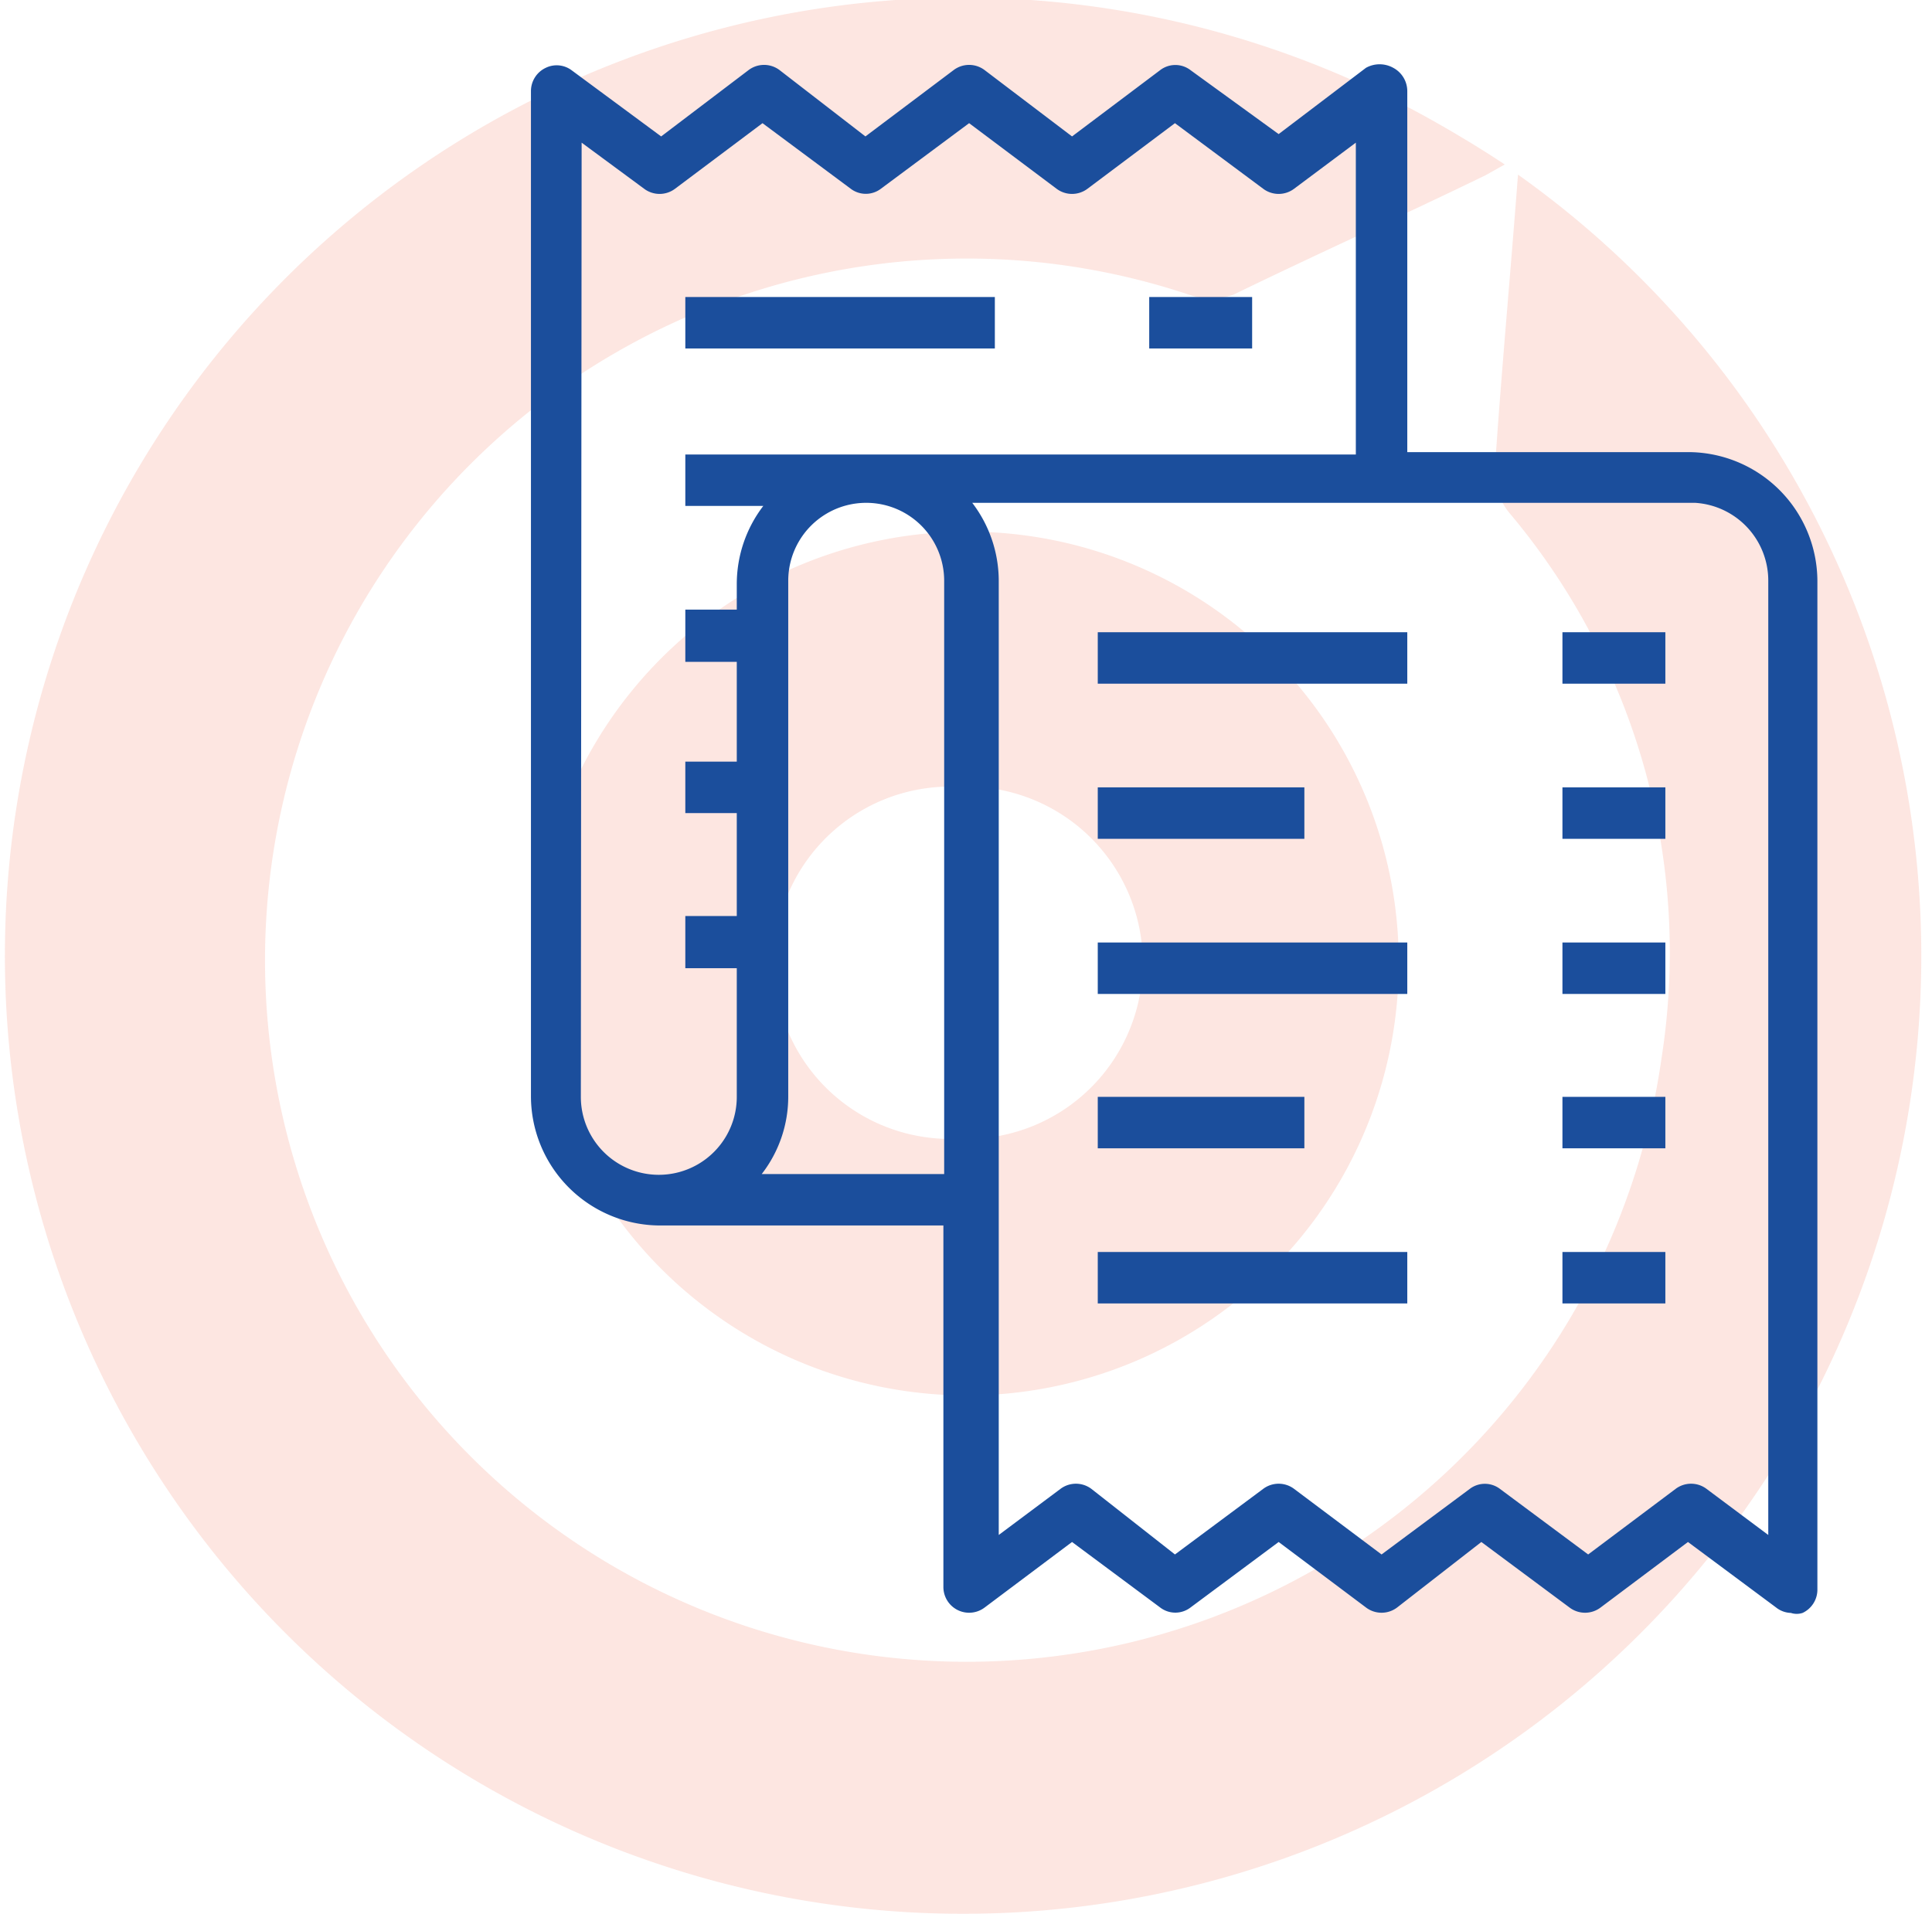 <svg xmlns="http://www.w3.org/2000/svg" viewBox="0 0 24.78 24.77"><defs><style>.cls-1{opacity:0.14;}.cls-2{fill:#ed4824;}.cls-3{fill:#1b4e9c;}</style></defs><g id="Layer_2" data-name="Layer 2"><g id="Layer_1-2" data-name="Layer 1"><g class="cls-1"><path class="cls-2" d="M19.47,2.24a12.29,12.29,0,1,1-1-.64c.28.16.56.33.83.51l-.25.14c-1.07.52-2.14,1-3.23,1.53a.86.86,0,0,1-.57,0,9,9,0,1,0,6.06,9.8,8.75,8.75,0,0,0-1.95-7,.84.84,0,0,1-.19-.51C19.25,4.85,19.37,3.56,19.47,2.24Z"/><path class="cls-2" d="M17.94,12.34a5.54,5.54,0,1,1-5.55-5.52h0a5.52,5.52,0,0,1,5.55,5.49ZM12.4,14.61a2.26,2.26,0,0,0,.21-4.51H12.4a2.26,2.26,0,1,0-.21,4.51Z"/></g><path class="cls-3" d="M8.46,15.72H12.1v4.64a.33.33,0,0,0,.53.26l1.12-.84,1.13.84a.32.32,0,0,0,.39,0l1.13-.84,1.12.84a.33.33,0,0,0,.4,0L19,19.78l1.13.84a.33.33,0,0,0,.4,0l1.12-.84,1.13.84a.32.32,0,0,0,.19.07.24.24,0,0,0,.15,0,.33.33,0,0,0,.19-.29V7.45A1.66,1.66,0,0,0,21.69,5.8H18.05V1.17a.34.34,0,0,0-.18-.3.36.36,0,0,0-.35,0l-1.12.85L15.27.9a.32.32,0,0,0-.39,0l-1.13.85L12.63.9a.33.33,0,0,0-.4,0l-1.13.85L10,.9a.33.33,0,0,0-.4,0l-1.12.85L7.33.9A.32.32,0,0,0,7,.87a.33.33,0,0,0-.19.3v12.9A1.66,1.66,0,0,0,8.46,15.72Zm1.31-.66a1.62,1.62,0,0,0,.34-1V7.45a1,1,0,0,1,2,0v7.61ZM22.68,7.45V19.69l-.79-.59a.33.33,0,0,0-.4,0l-1.12.84-1.13-.84a.32.32,0,0,0-.39,0l-1.13.84L16.6,19.1a.33.33,0,0,0-.4,0l-1.13.84L14,19.1a.33.33,0,0,0-.4,0l-.79.59V7.45a1.65,1.65,0,0,0-.34-1h9.27A1,1,0,0,1,22.68,7.45ZM7.46,1.83l.8.59a.33.33,0,0,0,.4,0l1.12-.84,1.13.84a.32.32,0,0,0,.39,0l1.13-.84,1.12.84a.33.33,0,0,0,.4,0l1.12-.84,1.13.84a.33.33,0,0,0,.4,0l.79-.59v4H8.79v.66h1a1.65,1.65,0,0,0-.34,1v.33H8.79v.67h.66V9.77H8.79v.66h.66v1.32H8.79v.67h.66v1.65a1,1,0,0,1-2,0Z"/><rect class="cls-3" x="14.08" y="12.09" width="3.97" height="0.66"/><rect class="cls-3" x="20.04" y="12.09" width="1.32" height="0.66"/><rect class="cls-3" x="14.08" y="14.07" width="2.65" height="0.66"/><rect class="cls-3" x="20.04" y="14.07" width="1.32" height="0.66"/><rect class="cls-3" x="14.08" y="16.06" width="3.97" height="0.66"/><rect class="cls-3" x="20.04" y="16.06" width="1.32" height="0.66"/><rect class="cls-3" x="14.08" y="8.11" width="3.97" height="0.66"/><rect class="cls-3" x="20.04" y="8.11" width="1.32" height="0.66"/><rect class="cls-3" x="14.08" y="10.1" width="2.65" height="0.66"/><rect class="cls-3" x="20.04" y="10.1" width="1.32" height="0.66"/><rect class="cls-3" x="8.79" y="3.81" width="3.97" height="0.66"/><rect class="cls-3" x="14.74" y="3.81" width="1.32" height="0.66"/></g></g></svg>